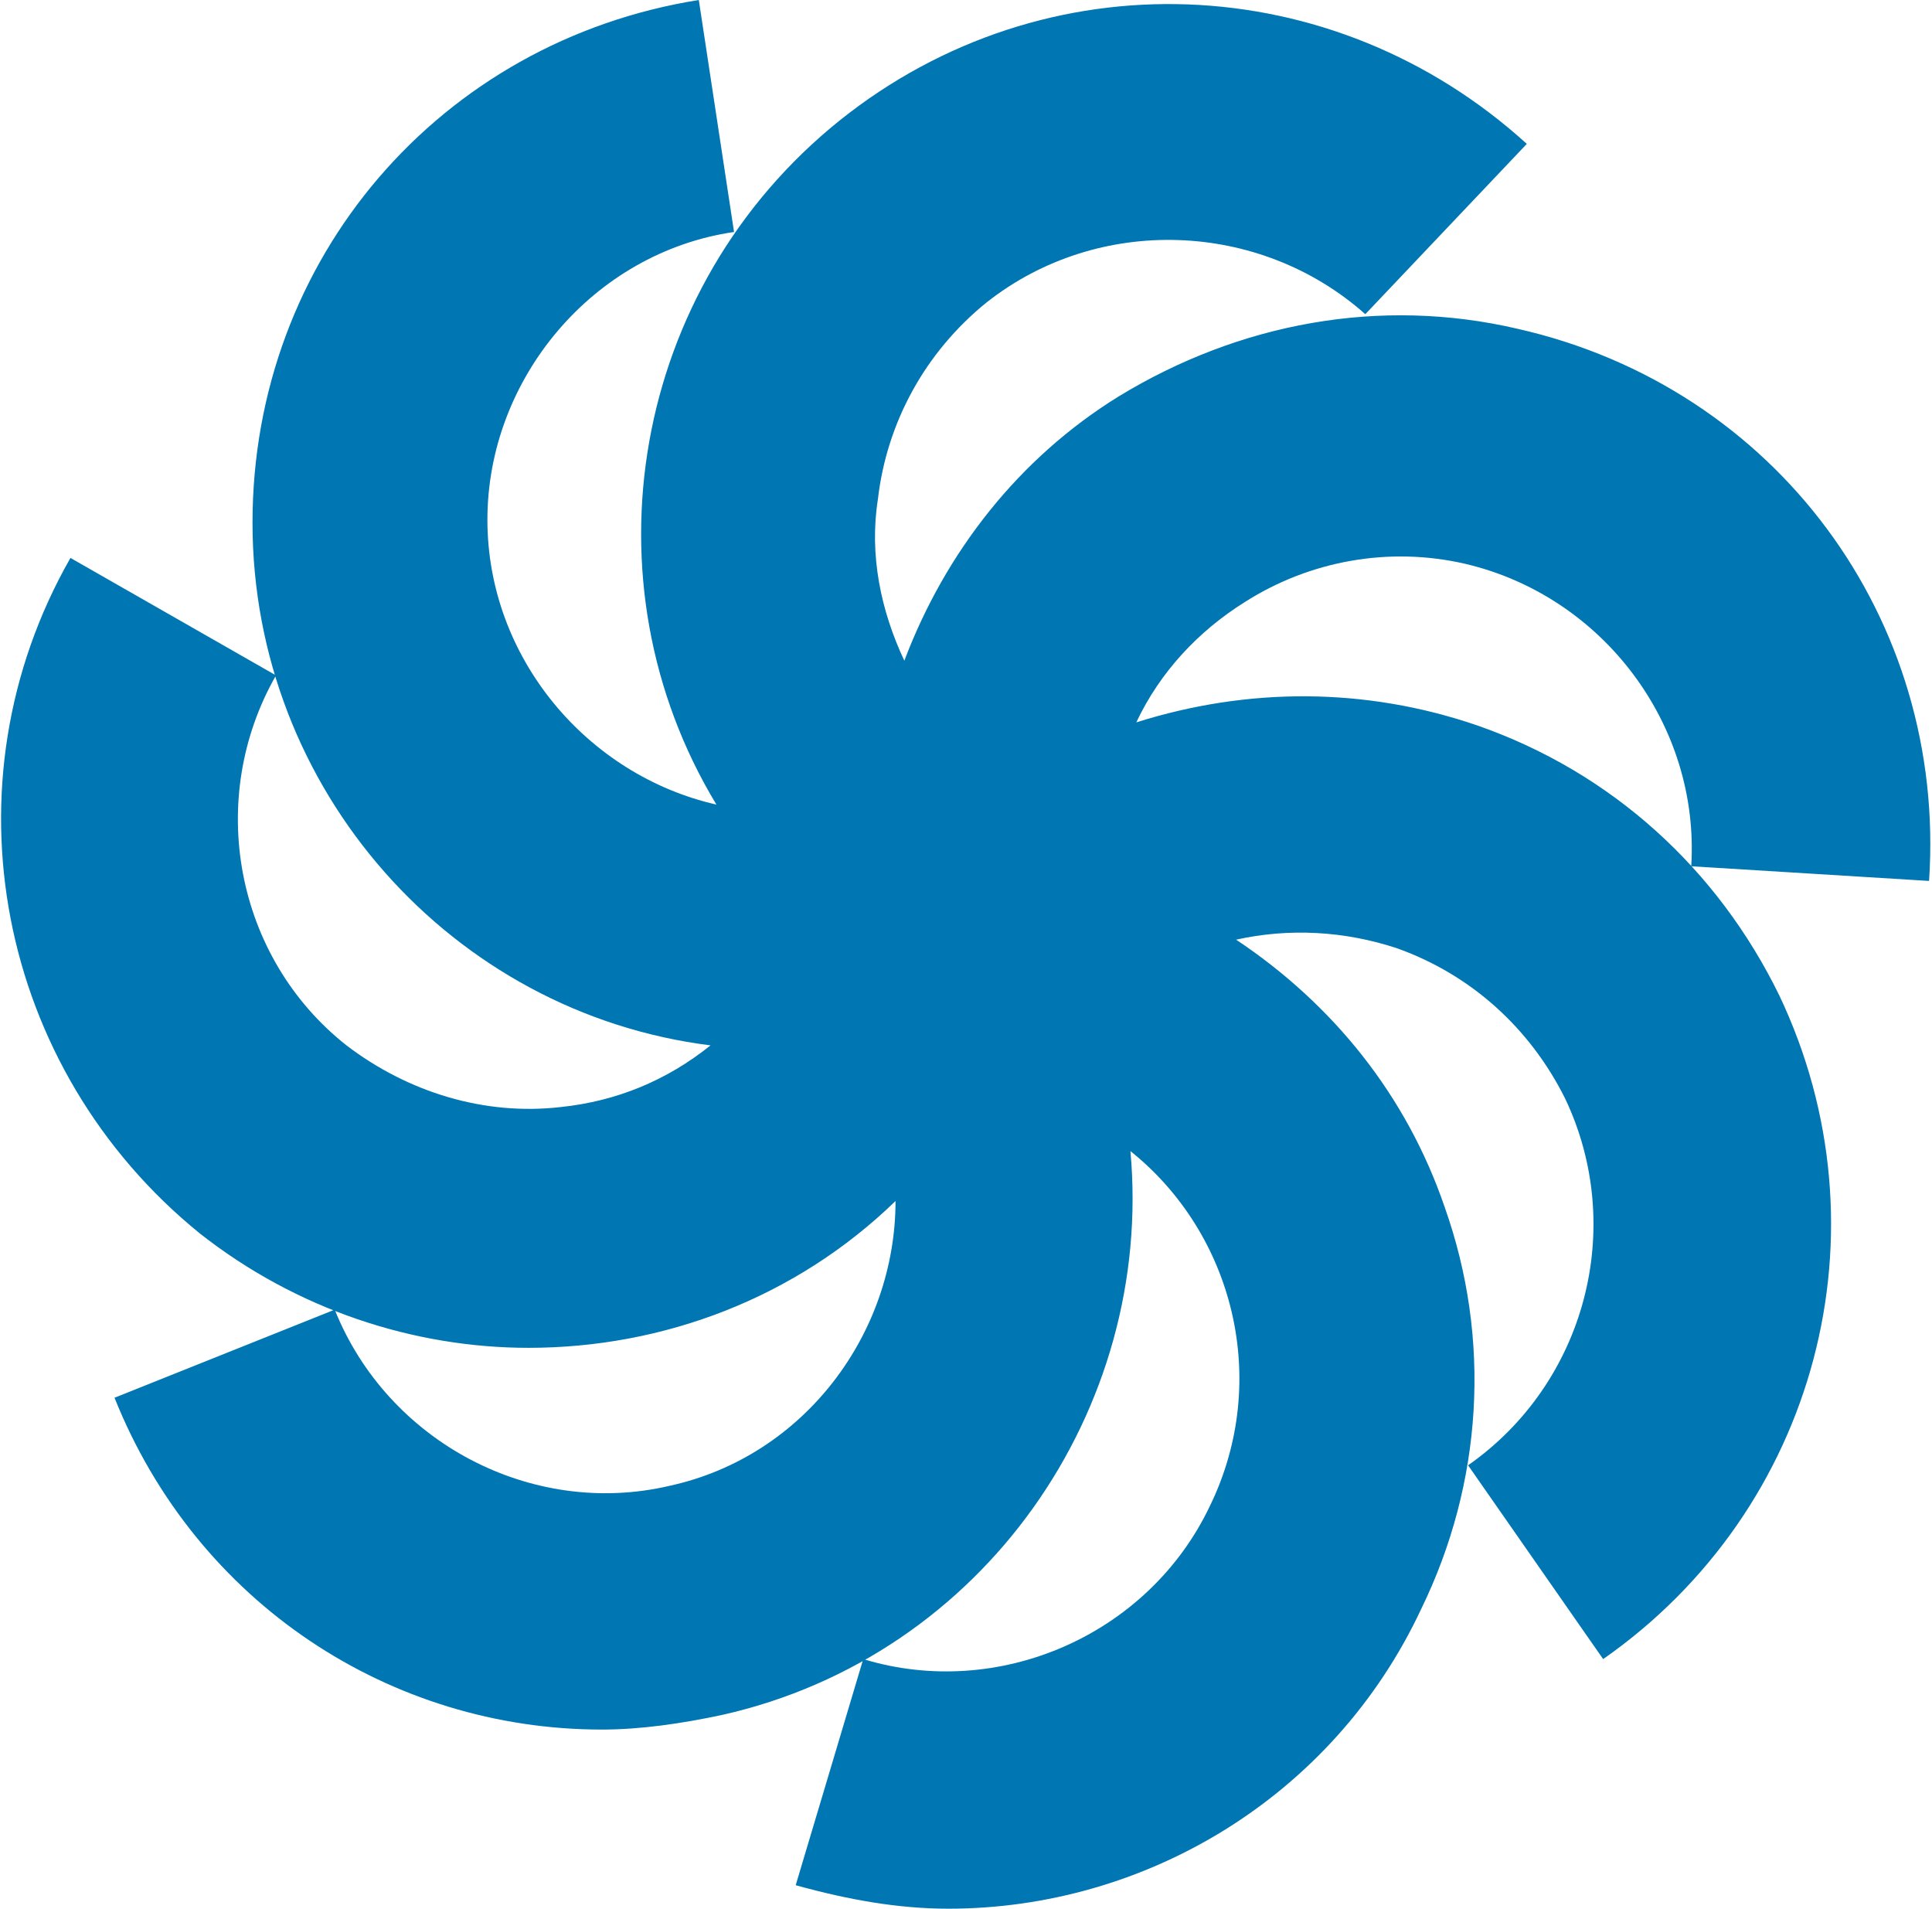 <svg version="1.1" id="Layer_1" xmlns:x="ns_extend;" xmlns:i="ns_ai;" xmlns:graph="ns_graphs;" xmlns="http://www.w3.org/2000/svg" xmlns:xlink="http://www.w3.org/1999/xlink" x="0px" y="0px" viewBox="0 0 65.8 65" style="enable-background:new 0 0 65.8 65;" xml:space="preserve">
 <style type="text/css">
  .st0{fill:#0076B3;}
 </style>
 <g>
  <path class="st0" d="M65.7,30c0.6-8.9-5.2-16.8-14-18.8c-4.7-1.1-9.5-0.2-13.6,2.3c-3.4,2.1-5.9,5.3-7.3,9
		c-0.8-1.7-1.2-3.6-0.9-5.5c0.3-2.6,1.6-5,3.7-6.7c3.8-3,9.3-2.8,12.9,0.4L52,4.9c-6.6-6-16.4-6.4-23.4-0.8
		c-7.1,5.7-8.8,15.7-4.2,23.3c-4.4-1-7.8-5-7.8-9.7c0-4.8,3.6-9.1,8.4-9.8L23.8,0C15,1.4,8.6,8.8,8.6,17.8c0,9.1,6.8,16.7,15.6,17.8
		c-1.5,1.2-3.2,1.9-5.1,2.1c-2.6,0.3-5.2-0.5-7.3-2.1C8,32.6,7,27.2,9.4,23l-7-4c-4.4,7.7-2.5,17.4,4.4,23c3.3,2.6,7.3,3.9,11.2,3.9
		c4.6,0,9.1-1.7,12.5-5c0,4.5-3.1,8.7-7.7,9.7c-4.7,1.1-9.6-1.5-11.4-6l-7.5,3c2.8,7,9.4,11.3,16.6,11.3c1.3,0,2.7-0.2,4.1-0.5
		c8.9-2,14.7-10.4,13.9-19.2C42,42,43.3,47,41.2,51.3c-2.1,4.4-7.2,6.6-11.8,5.2l-2.3,7.7c1.8,0.5,3.5,0.8,5.2,0.8
		c6.7,0,13.1-3.8,16.1-10.2c2.1-4.3,2.4-9.2,0.8-13.7c-1.3-3.8-3.8-6.9-7.1-9.1c1.8-0.4,3.7-0.3,5.5,0.3c2.5,0.9,4.5,2.7,5.7,5.1
		c2.1,4.4,0.7,9.7-3.3,12.5l4.6,6.6c7.3-5.1,9.8-14.6,6-22.6c-2.1-4.3-5.7-7.6-10.3-9.2c-3.8-1.3-7.8-1.3-11.6-0.1
		c0.8-1.7,2.1-3.1,3.7-4.1c2.2-1.4,4.9-1.9,7.5-1.3c4.7,1.1,8,5.5,7.7,10.3L65.7,30z">
  </path>
 </g>
</svg>